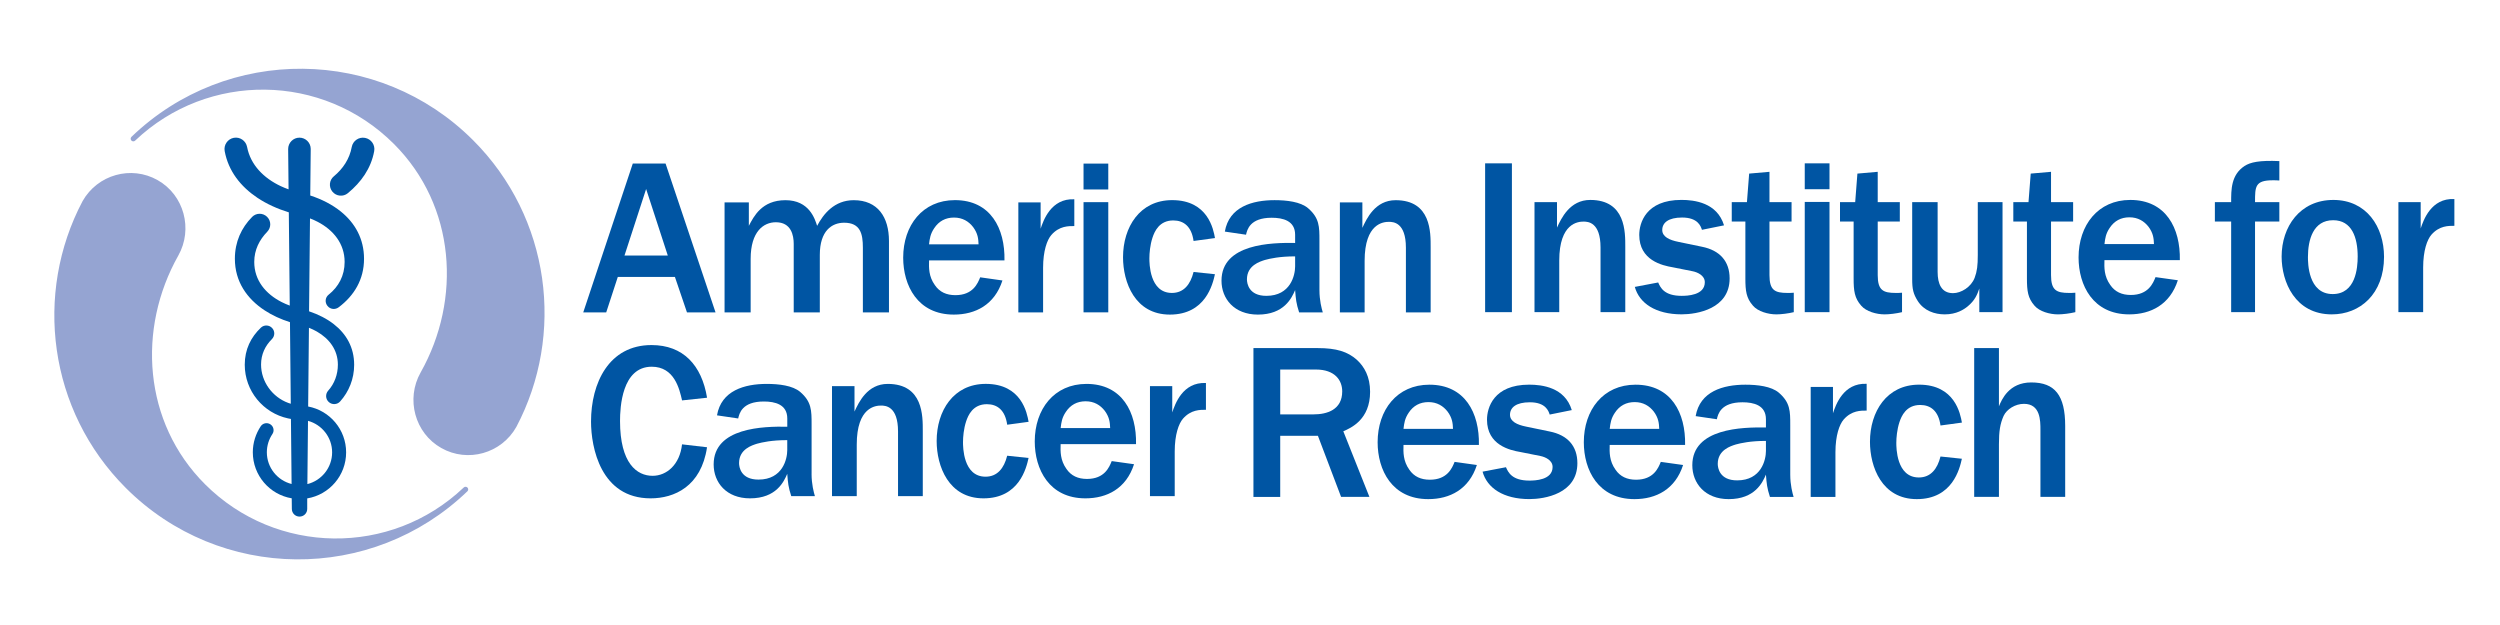 <svg width="800" height="200" viewBox="0 0 800 200" fill="none" xmlns="http://www.w3.org/2000/svg">
<path d="M213.69 81.76L206.76 60.48L199.84 81.76H213.69ZM228.97 99.96H219.83L215.97 88.61H197.7L193.99 99.96H186.64L202.49 52.34H212.98L228.97 99.96Z" fill="#0055A3"/>
<path d="M231.85 64.77H239.63V72.27C241.2 69.27 243.77 64.06 251.34 64.06C258.98 64.06 260.76 70.06 261.48 72.27C263.48 68.49 266.98 64.06 273.19 64.06C280.9 64.06 284.47 69.49 284.47 77.13V99.97H276.12V79.27C276.12 74.84 275.34 71.27 270.12 71.27C266.2 71.27 262.34 73.84 262.34 81.55V99.97H253.99V78.04C253.99 75.33 253.2 71.12 248.28 71.12C244.36 71.12 240.21 74.05 240.21 82.83V99.96H231.86V64.77H231.85Z" fill="#0055A3"/>
<path d="M313.14 78.19C313.07 76.4 312.93 74.76 311.42 72.69C309.99 70.83 307.99 69.62 305.28 69.62C302.57 69.62 300.42 70.77 298.93 73.05C297.72 74.84 297.5 76.34 297.29 78.19H313.14ZM320.78 89.75C318.28 97.53 312.14 100.67 305.22 100.67C293.59 100.67 289.02 91.32 289.02 82.46C289.02 72.11 295.23 64.04 305.58 64.04C317 64.04 321.64 73.11 321.43 83.32H297.3C297.23 85.67 297.16 88.46 299.16 91.24C300.66 93.45 302.87 94.45 305.73 94.45C311.37 94.45 312.87 90.67 313.66 88.74L320.78 89.75Z" fill="#0055A3"/>
<path d="M325.87 64.77H333V73.19C333.86 70.62 336.29 63.41 343.78 63.77V72.34C341.92 72.34 339 72.27 336.43 75.19C335.07 76.76 333.79 80.26 333.79 85.69V99.97H325.87V64.77Z" fill="#0055A3"/>
<path d="M346.73 64.69H354.65V99.95H346.73V64.69ZM346.73 52.35H354.65V60.63H346.73V52.35Z" fill="#0055A3"/>
<path d="M388.78 87.75C388.07 90.96 385.78 100.67 374.36 100.67C363.15 100.67 359.37 90.32 359.37 82.32C359.37 72.68 364.72 64.04 375.08 64.04C386.57 64.04 388.29 73.39 388.79 76.18L381.94 77.11C381.3 72.47 378.8 70.54 375.44 70.54C370.94 70.54 369.44 74.11 368.8 76.04C368.02 78.39 367.8 81.04 367.8 82.68C367.8 84.11 367.8 93.74 375.01 93.74C378.79 93.74 380.94 91.03 381.94 87.03L388.78 87.75Z" fill="#0055A3"/>
<path d="M414.44 82.04C409.44 82.04 406.37 82.75 404.8 83.18C403.23 83.68 399.02 84.89 399.02 89.39C399.02 90.67 399.59 94.67 405.23 94.67C413.01 94.67 414.44 88.03 414.44 85.25V82.04ZM422.22 92.82C422.22 96.18 422.93 98.75 423.29 99.96H415.72C414.79 97.11 414.65 95.68 414.44 92.82C413.37 95.32 410.94 100.67 402.52 100.67C394.95 100.67 390.88 95.6 390.88 89.82C390.88 77.97 406.87 77.61 414.44 77.75V75.11C414.44 70.61 410.51 69.68 406.94 69.68C399.94 69.68 399.09 73.54 398.73 75.11L391.95 74.11C393.31 66.19 400.73 64.05 407.87 64.05C411.72 64.05 416.15 64.55 418.58 66.62C422.22 69.76 422.22 72.54 422.22 76.97V92.82Z" fill="#0055A3"/>
<path d="M428.75 64.77H435.96V72.91C437.32 69.98 440.03 64.06 446.6 64.06C458.02 64.06 457.81 74.48 457.81 79.12V99.97H449.89V79.27C449.89 71.13 445.82 70.99 444.46 70.99C442.74 70.99 436.68 71.42 436.68 83.48V99.97H428.76V64.77H428.75Z" fill="#0055A3"/>
<path d="M483.81 52.27H475.24V99.89H483.81V52.27Z" fill="#0055A3"/>
<path d="M491.03 64.69H498.24V72.83C499.6 69.9 502.31 63.98 508.88 63.98C520.3 63.98 520.09 74.4 520.09 79.04V99.89H512.17V79.19C512.17 71.05 508.1 70.91 506.74 70.91C505.03 70.91 498.96 71.34 498.96 83.4V99.89H491.04V64.69H491.03Z" fill="#0055A3"/>
<path d="M530.62 90.39C531.33 92.03 532.55 94.67 538.12 94.67C539.83 94.67 545.54 94.53 545.54 90.31C545.54 88.1 543.11 87.1 541.69 86.81L535.27 85.53C531.92 84.96 524.56 83.32 524.56 75.18C524.56 71.4 526.63 63.97 538.05 63.97C542.19 63.97 549.47 64.83 551.69 72.11L544.62 73.54C544.26 72.4 543.33 69.61 538.27 69.61C533.91 69.61 531.92 71.25 531.92 73.61C531.92 75.75 534.2 76.82 537.06 77.39L544.63 78.96C550.34 80.1 553.48 83.6 553.48 89.1C553.48 98.88 542.98 100.59 538.13 100.59C529.78 100.59 524.57 97.02 523.14 91.81L530.62 90.39Z" fill="#0055A3"/>
<path d="M574.02 99.89C572.24 100.32 569.95 100.6 568.45 100.6C565.81 100.6 562.52 99.67 560.95 97.82C558.81 95.39 558.52 93.11 558.52 89.11V70.9H554.16V64.69H559.02L559.73 55.55L566.23 54.98V64.69H573.3V70.9H566.23V88.03C566.23 92.89 567.94 93.74 572.01 93.74C572.65 93.74 573.15 93.74 574.01 93.67V99.89H574.02Z" fill="#0055A3"/>
<path d="M577.52 64.62H585.44V99.89H577.52V64.62ZM577.52 52.27H585.44V60.55H577.52V52.27Z" fill="#0055A3"/>
<path d="M608.66 99.89C606.87 100.32 604.59 100.6 603.09 100.6C600.45 100.6 597.16 99.67 595.59 97.82C593.45 95.39 593.16 93.11 593.16 89.11V70.9H588.8V64.69H593.66L594.37 55.55L600.87 54.98V64.69H607.94V70.9H600.87V88.03C600.87 92.89 602.58 93.74 606.65 93.74C607.29 93.74 607.79 93.74 608.65 93.67V99.89H608.66Z" fill="#0055A3"/>
<path d="M640.8 99.89H633.38V92.32C632.74 94.18 632.02 96.1 629.67 98.03C628.46 99.03 626.1 100.6 622.32 100.6C619.11 100.6 615.68 99.46 613.68 96.32C612.25 94.04 611.9 92.54 611.9 89.32V64.69H620.04V87.03C620.04 90.81 621.25 93.81 624.97 93.81C627.54 93.81 630.75 91.88 631.89 88.89C632.67 86.82 632.89 84.96 632.89 81.61V64.69H640.81V99.89H640.8Z" fill="#0055A3"/>
<path d="M664.12 99.89C662.34 100.32 660.05 100.6 658.55 100.6C655.91 100.6 652.62 99.67 651.05 97.82C648.91 95.39 648.62 93.11 648.62 89.11V70.9H644.26V64.69H649.12L649.83 55.55L656.33 54.98V64.69H663.4V70.9H656.33V88.03C656.33 92.89 658.04 93.74 662.11 93.74C662.75 93.74 663.25 93.74 664.11 93.67V99.89H664.12Z" fill="#0055A3"/>
<path d="M689.27 78.11C689.2 76.33 689.06 74.68 687.56 72.61C686.13 70.75 684.13 69.54 681.42 69.54C678.71 69.54 676.57 70.68 675.07 72.97C673.86 74.76 673.64 76.26 673.43 78.11H689.27ZM696.91 89.68C694.41 97.46 688.27 100.6 681.35 100.6C669.71 100.6 665.14 91.25 665.14 82.4C665.14 72.05 671.35 63.98 681.7 63.98C693.12 63.98 697.76 73.05 697.55 83.25H673.42C673.35 85.61 673.28 88.39 675.28 91.18C676.78 93.39 678.99 94.39 681.85 94.39C687.49 94.39 688.99 90.61 689.77 88.68L696.91 89.68Z" fill="#0055A3"/>
<path d="M713.97 99.89V70.9H708.76V64.69H713.97C713.97 60.76 713.9 55.98 718.25 53.12C720.11 51.91 723.03 51.26 729.39 51.55V57.76C728.46 57.69 727.96 57.69 727.32 57.69C721.61 57.69 721.61 59.69 721.61 64.69H729.39V70.9H721.61V99.88H713.97V99.89Z" fill="#0055A3"/>
<path d="M746.61 70.47C740.19 70.47 738.54 76.75 738.54 82.25C738.54 84.03 738.54 94.1 746.46 94.1C753.81 94.1 754.46 85.75 754.46 82.11C754.46 76.04 752.61 70.47 746.61 70.47ZM746.18 100.6C734.4 100.6 730.12 90.18 730.12 82.11C730.12 72.55 735.97 63.98 746.68 63.98C757.32 63.98 762.89 72.62 762.89 82.18C762.89 94.1 755.18 100.6 746.18 100.6Z" fill="#0055A3"/>
<path d="M767.48 64.69H774.62V73.11C775.48 70.54 777.9 63.33 785.4 63.69V72.26C783.54 72.26 780.62 72.19 778.05 75.11C776.69 76.68 775.41 80.18 775.41 85.61V99.89H767.49V64.69H767.48Z" fill="#0055A3"/>
<path d="M226.25 143.12C224.39 155.68 215.75 159.47 208.19 159.47C192.2 159.47 189.13 143.12 189.13 134.91C189.13 122.56 194.84 110.42 208.48 110.42C218.62 110.42 224.54 116.85 226.26 127.27L218.26 128.13C217.4 124.35 215.76 117.35 208.55 117.35C198.98 117.35 198.41 130.42 198.41 134.7C198.41 148.34 203.84 152.26 208.83 152.26C213.33 152.26 217.54 148.69 218.25 142.19L226.25 143.12Z" fill="#0055A3"/>
<path d="M251.92 140.84C246.92 140.84 243.85 141.55 242.28 141.98C240.71 142.48 236.5 143.69 236.5 148.19C236.5 149.47 237.07 153.47 242.71 153.47C250.49 153.47 251.92 146.83 251.92 144.05V140.84ZM259.7 151.62C259.7 154.97 260.41 157.55 260.77 158.76H253.2C252.27 155.91 252.13 154.48 251.92 151.62C250.85 154.12 248.42 159.47 240 159.47C232.43 159.47 228.37 154.4 228.37 148.62C228.37 136.77 244.36 136.41 251.93 136.55V133.91C251.93 129.41 248 128.48 244.43 128.48C237.43 128.48 236.58 132.33 236.22 133.91L229.44 132.91C230.8 124.99 238.22 122.85 245.36 122.85C249.21 122.85 253.64 123.35 256.07 125.42C259.71 128.56 259.71 131.35 259.71 135.77V151.62H259.7Z" fill="#0055A3"/>
<path d="M266.23 123.56H273.44V131.7C274.8 128.77 277.51 122.85 284.08 122.85C295.5 122.85 295.29 133.27 295.29 137.91V158.76H287.37V138.06C287.37 129.92 283.3 129.78 281.94 129.78C280.23 129.78 274.16 130.21 274.16 142.27V158.76H266.24V123.56H266.23Z" fill="#0055A3"/>
<path d="M329.14 146.55C328.43 149.76 326.14 159.47 314.72 159.47C303.51 159.47 299.73 149.12 299.73 141.12C299.73 131.48 305.09 122.84 315.44 122.84C326.93 122.84 328.65 132.19 329.15 134.98L322.3 135.91C321.66 131.27 319.16 129.34 315.8 129.34C311.3 129.34 309.8 132.91 309.16 134.84C308.38 137.2 308.16 139.84 308.16 141.48C308.16 142.91 308.16 152.54 315.37 152.54C319.15 152.54 321.3 149.83 322.3 145.83L329.14 146.55Z" fill="#0055A3"/>
<path d="M355.25 136.98C355.18 135.2 355.04 133.55 353.54 131.48C352.11 129.62 350.11 128.41 347.4 128.41C344.69 128.41 342.55 129.55 341.05 131.84C339.84 133.63 339.62 135.13 339.41 136.98H355.25ZM362.89 148.55C360.39 156.33 354.25 159.47 347.33 159.47C335.69 159.47 331.12 150.12 331.12 141.27C331.12 130.92 337.33 122.85 347.68 122.85C359.1 122.85 363.75 131.92 363.53 142.12H339.4C339.33 144.48 339.26 147.26 341.26 150.05C342.76 152.26 344.97 153.26 347.83 153.26C353.47 153.26 354.97 149.48 355.75 147.55L362.89 148.55Z" fill="#0055A3"/>
<path d="M367.98 123.56H375.12V131.98C375.98 129.41 378.4 122.2 385.9 122.56V131.13C384.04 131.13 381.12 131.06 378.55 133.98C377.19 135.55 375.91 139.05 375.91 144.48V158.76H367.99V123.56H367.98Z" fill="#0055A3"/>
<path d="M409.66 132.6H420.37C424.58 132.6 429.51 131.17 429.51 125.25C429.51 121.68 427.16 118.25 421.09 118.25H409.67V132.6H409.66ZM429.15 159.01L421.73 139.45H409.67V159.01H401.1V111.39H421.73C427.66 111.39 431.22 112.53 434.15 115.1C436.58 117.31 438.43 120.53 438.43 125.38C438.43 134.3 432.29 136.94 429.86 138.01L438.21 159H429.15V159.01Z" fill="#0055A3"/>
<path d="M464.96 137.24C464.89 135.46 464.75 133.81 463.25 131.74C461.82 129.88 459.82 128.67 457.11 128.67C454.4 128.67 452.26 129.81 450.76 132.1C449.55 133.89 449.33 135.39 449.12 137.24H464.96ZM472.6 148.8C470.1 156.58 463.96 159.72 457.04 159.72C445.4 159.72 440.84 150.37 440.84 141.52C440.84 131.17 447.05 123.1 457.4 123.1C468.82 123.1 473.46 132.17 473.25 142.37H449.12C449.05 144.73 448.98 147.51 450.98 150.3C452.48 152.51 454.69 153.51 457.55 153.51C463.19 153.51 464.69 149.73 465.47 147.8L472.6 148.8Z" fill="#0055A3"/>
<path d="M481.91 149.51C482.62 151.15 483.84 153.79 489.41 153.79C491.12 153.79 496.83 153.65 496.83 149.43C496.83 147.22 494.4 146.22 492.97 145.93L486.55 144.65C483.19 144.08 475.84 142.44 475.84 134.3C475.84 130.52 477.91 123.09 489.33 123.09C493.47 123.09 500.75 123.95 502.97 131.23L495.9 132.66C495.54 131.52 494.62 128.73 489.55 128.73C485.19 128.73 483.2 130.37 483.2 132.73C483.2 134.87 485.48 135.94 488.34 136.51L495.91 138.08C501.62 139.22 504.76 142.72 504.76 148.22C504.76 158 494.27 159.71 489.41 159.71C481.06 159.71 475.85 156.14 474.42 150.93L481.91 149.51Z" fill="#0055A3"/>
<path d="M530.95 137.24C530.88 135.46 530.74 133.81 529.24 131.74C527.81 129.88 525.81 128.67 523.1 128.67C520.39 128.67 518.25 129.81 516.75 132.1C515.54 133.89 515.32 135.39 515.11 137.24H530.95ZM538.59 148.8C536.09 156.58 529.95 159.72 523.03 159.72C511.39 159.72 506.82 150.37 506.82 141.52C506.82 131.17 513.03 123.1 523.38 123.1C534.8 123.1 539.44 132.17 539.23 142.37H515.1C515.03 144.73 514.96 147.51 516.96 150.3C518.46 152.51 520.67 153.51 523.53 153.51C529.17 153.51 530.67 149.73 531.45 147.8L538.59 148.8Z" fill="#0055A3"/>
<path d="M565.1 141.09C560.1 141.09 557.03 141.8 555.46 142.23C553.89 142.73 549.68 143.94 549.68 148.44C549.68 149.72 550.25 153.72 555.89 153.72C563.67 153.72 565.1 147.08 565.1 144.3V141.09ZM572.88 151.87C572.88 155.22 573.59 157.8 573.95 159.01H566.38C565.45 156.16 565.31 154.73 565.1 151.87C564.03 154.37 561.6 159.72 553.18 159.72C545.61 159.72 541.54 154.65 541.54 148.87C541.54 137.02 557.53 136.66 565.1 136.8V134.16C565.1 129.66 561.17 128.73 557.6 128.73C550.6 128.73 549.75 132.58 549.39 134.16L542.61 133.16C543.97 125.24 551.39 123.1 558.53 123.1C562.38 123.1 566.81 123.6 569.24 125.67C572.88 128.81 572.88 131.6 572.88 136.02V151.87Z" fill="#0055A3"/>
<path d="M579.41 123.82H586.55V132.24C587.41 129.67 589.83 122.46 597.33 122.82V131.39C595.47 131.39 592.55 131.32 589.98 134.24C588.62 135.81 587.34 139.31 587.34 144.74V159.02H579.42V123.82H579.41Z" fill="#0055A3"/>
<path d="M627.8 146.8C627.09 150.01 624.8 159.72 613.38 159.72C602.17 159.72 598.39 149.37 598.39 141.37C598.39 131.73 603.74 123.09 614.1 123.09C625.59 123.09 627.31 132.44 627.81 135.23L620.96 136.16C620.32 131.52 617.82 129.59 614.46 129.59C609.96 129.59 608.46 133.16 607.82 135.09C607.04 137.45 606.82 140.09 606.82 141.73C606.82 143.16 606.82 152.79 614.03 152.79C617.81 152.79 619.96 150.08 620.96 146.08L627.8 146.8Z" fill="#0055A3"/>
<path d="M631.74 111.39H639.66V130.02C640.52 127.95 642.8 122.38 650.01 122.38C657.58 122.38 660.86 126.52 660.86 136.3V159H652.94V137.58C652.94 134.58 652.94 129.23 647.66 129.23C644.88 129.23 642.16 130.94 641.16 133.08C640.02 135.65 639.66 138 639.66 142.15V159H631.74V111.39Z" fill="#0055A3"/>
<path d="M26.42 64.37C10.82 93.87 15.42 131.3 40.25 156.13C70.37 186.25 118.97 186.62 149.54 157.24C149.55 157.23 149.57 157.22 149.58 157.2C149.91 156.87 149.91 156.34 149.58 156.01C149.25 155.68 148.71 155.68 148.38 156.01C148.37 156.02 148.35 156.04 148.34 156.05C125.1 178.1 88.38 177.73 65.59 154.94C45.78 135.14 43.88 105.17 57.05 81.79C61.83 73.31 58.9 62.4 50.42 57.63C41.96 52.85 31.2 55.89 26.42 64.37Z" fill="#95A4D2"/>
<path d="M165.22 136.63C180.82 107.13 176.22 69.7 151.39 44.87C121.27 14.75 72.67 14.38 42.1 43.76C42.09 43.77 42.07 43.78 42.06 43.8C41.73 44.13 41.73 44.66 42.06 44.99C42.39 45.32 42.93 45.32 43.26 44.99C43.27 44.98 43.29 44.96 43.3 44.95C66.54 22.9 103.26 23.27 126.05 46.06C145.86 65.86 147.76 95.83 134.59 119.21C129.81 127.69 132.74 138.6 141.22 143.37C149.68 148.15 160.44 145.11 165.22 136.63Z" fill="#95A4D2"/>
<path d="M98.31 159.49C105.38 158.31 110.76 152.16 110.76 144.76C110.76 137.46 105.53 131.38 98.61 130.08L98.86 104.89C99.76 105.24 100.61 105.65 101.42 106.11C105.35 108.37 108.12 111.95 108.12 116.69C108.12 119.82 107.02 122.79 105.02 125.01C104.07 126.07 104.15 127.69 105.21 128.65C106.27 129.6 107.9 129.52 108.85 128.46C111.64 125.35 113.33 121.24 113.33 116.74C113.33 111.16 110.81 106.83 106.78 103.7C104.55 101.97 101.87 100.62 98.9 99.62L99.2 69.89C100.06 70.22 100.89 70.58 101.68 71C106.68 73.61 110.28 77.97 110.28 83.83C110.28 88.23 108.33 91.77 105.16 94.3C104.04 95.19 103.9 96.78 104.79 97.89C105.68 99.01 107.26 99.18 108.39 98.32C113.29 94.63 116.49 89.47 116.49 82.82C116.49 76.43 113.62 71.37 109.08 67.7C106.33 65.48 102.98 63.76 99.28 62.56L99.43 47.66C99.43 45.67 97.81 44.05 95.82 44.05C93.83 44.05 92.21 45.69 92.21 47.68L92.34 60.59C91.48 60.28 90.64 59.94 89.83 59.56C84.39 57 80.16 52.75 79.07 47.03C78.69 45.05 76.8 43.74 74.82 44.1C72.84 44.47 71.53 46.38 71.9 48.37C73.08 54.73 77 59.71 82.38 63.3C85.34 65.27 88.75 66.82 92.42 67.95L92.72 97.79C91.83 97.46 90.97 97.09 90.14 96.67C85.05 94.08 81.36 89.75 81.36 83.82C81.36 79.92 83.02 76.74 85.5 74.18C86.84 72.79 86.79 70.69 85.46 69.38C84.13 68.07 81.99 68.08 80.68 69.41C77.25 72.9 75.16 77.36 75.16 82.81C75.16 90.09 79.03 95.62 84.72 99.34C87.13 100.92 89.87 102.17 92.79 103.09L93.05 129.2C92.76 129.11 92.48 129.02 92.2 128.92C87.19 127.06 83.54 122.18 83.54 116.66C83.54 113.38 84.86 110.66 86.99 108.54C87.98 107.55 88.04 105.98 87.07 104.96C86.11 103.94 84.51 103.88 83.49 104.85C80.29 107.89 78.32 111.79 78.32 116.71C78.32 125.13 84.25 132.17 92.15 133.88C92.46 133.95 92.78 134.01 93.1 134.06L93.31 154.88C88.77 153.74 85.39 149.63 85.39 144.73C85.39 142.57 86.05 140.56 87.17 138.89C87.86 137.87 87.57 136.47 86.53 135.79C85.5 135.11 84.12 135.38 83.43 136.41C81.85 138.8 80.9 141.64 80.9 144.73C80.9 152.13 86.28 158.28 93.35 159.46L93.39 162.86C93.39 164.22 94.49 165.31 95.85 165.31C97.21 165.31 98.31 164.22 98.31 162.87V159.49ZM111.31 61.82C115.56 58.31 118.72 53.91 119.74 48.38C120.11 46.4 118.8 44.49 116.81 44.12C114.83 43.75 112.93 45.05 112.56 47.03C111.86 50.84 109.77 53.99 106.83 56.42C105.34 57.65 105.14 59.85 106.38 61.34C107.61 62.83 109.82 63.05 111.31 61.82ZM106.28 144.76C106.28 149.65 102.9 153.77 98.36 154.91L98.56 134.67C103 135.87 106.28 139.94 106.28 144.76Z" fill="#0055A3"/>
</svg>

